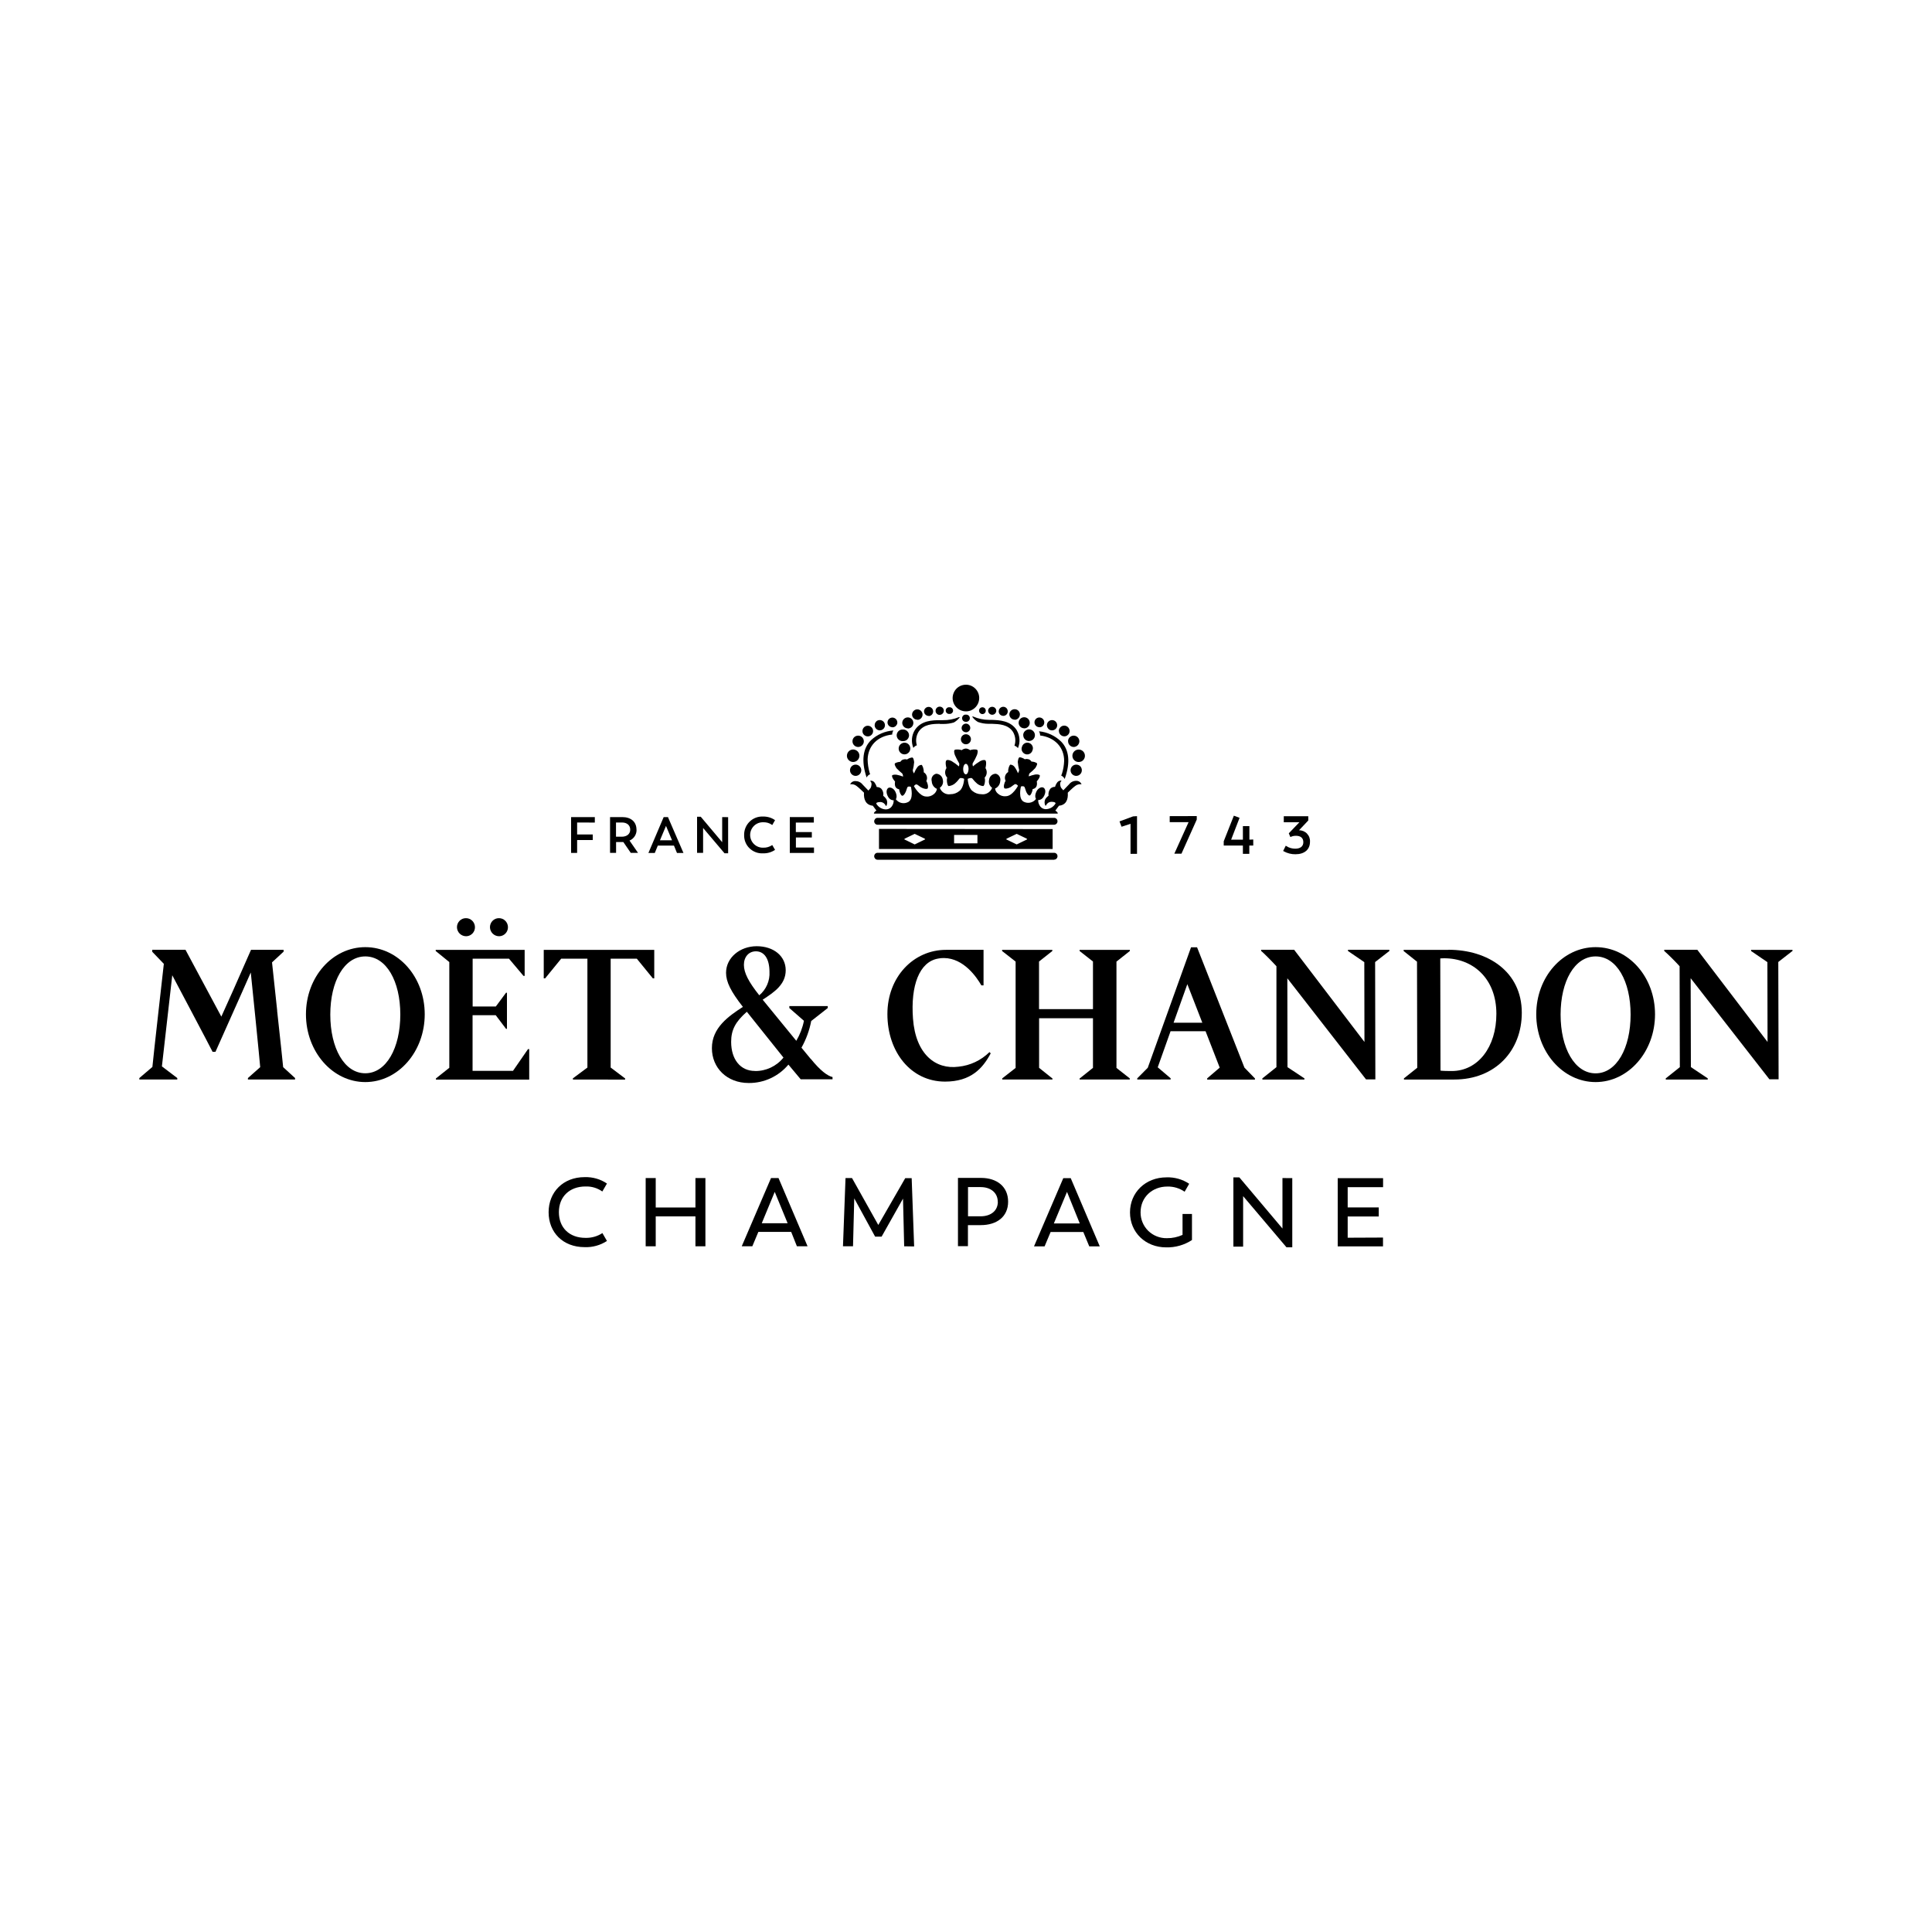 <?xml version="1.0" encoding="UTF-8"?>
<svg xmlns="http://www.w3.org/2000/svg" xmlns:xlink="http://www.w3.org/1999/xlink" version="1.1" viewBox="0 0 250 250">
  <defs>
    <style>
      .cls-1 {
        fill: none;
      }

      .cls-2 {
        clip-path: url(#clippath-11);
      }

      .cls-3 {
        clip-path: url(#clippath-10);
      }

      .cls-4 {
        clip-path: url(#clippath-1);
      }

      .cls-5 {
        clip-path: url(#clippath-3);
      }

      .cls-6 {
        clip-path: url(#clippath-4);
      }

      .cls-7 {
        clip-path: url(#clippath-2);
      }

      .cls-8 {
        clip-path: url(#clippath-7);
      }

      .cls-9 {
        clip-path: url(#clippath-6);
      }

      .cls-10 {
        clip-path: url(#clippath-9);
      }

      .cls-11 {
        clip-path: url(#clippath-8);
      }

      .cls-12 {
        clip-path: url(#clippath-5);
      }

      .cls-13 {
        clip-path: url(#clippath);
      }
    </style>
    <clipPath id="clippath">
      <rect class="cls-1" width="250" height="250"/>
    </clipPath>
    <clipPath id="clippath-1">
      <rect class="cls-1" width="250" height="250"/>
    </clipPath>
    <clipPath id="clippath-2">
      <rect class="cls-1" width="250" height="250"/>
    </clipPath>
    <clipPath id="clippath-3">
      <rect class="cls-1" width="250" height="250"/>
    </clipPath>
    <clipPath id="clippath-4">
      <rect class="cls-1" width="250" height="250"/>
    </clipPath>
    <clipPath id="clippath-5">
      <rect class="cls-1" width="250" height="250"/>
    </clipPath>
    <clipPath id="clippath-6">
      <rect class="cls-1" width="250" height="250"/>
    </clipPath>
    <clipPath id="clippath-7">
      <rect class="cls-1" width="250" height="250"/>
    </clipPath>
    <clipPath id="clippath-8">
      <rect class="cls-1" width="250" height="250"/>
    </clipPath>
    <clipPath id="clippath-9">
      <rect class="cls-1" width="250" height="250"/>
    </clipPath>
    <clipPath id="clippath-10">
      <rect class="cls-1" width="250" height="250"/>
    </clipPath>
    <clipPath id="clippath-11">
      <rect class="cls-1" width="250" height="250"/>
    </clipPath>
  </defs>
  <!-- Generator: Adobe Illustrator 28.6.0, SVG Export Plug-In . SVG Version: 1.2.0 Build 709)  -->
  <g>
    <g id="Vrstva_1">
      <g class="cls-13">
        <path d="M75.76,153.53c.78-.03,1.55.2,2.18.65l.6-1.03c-.85-.58-1.86-.86-2.89-.83-2.77,0-4.66,1.93-4.66,4.54s1.85,4.52,4.66,4.52c1.02.04,2.03-.24,2.89-.8l-.59-1.02c-.65.43-1.42.64-2.19.62-2.1,0-3.44-1.33-3.44-3.33s1.38-3.32,3.44-3.32"/>
      </g>
      <polygon points="89.99 156.25 84.85 156.25 84.85 152.44 83.55 152.44 83.55 161.27 84.85 161.27 84.85 157.4 89.99 157.4 89.99 161.27 91.28 161.27 91.28 152.44 89.99 152.44 89.99 156.25"/>
      <path d="M98.57,158.29l1.68-4.06,1.67,4.06h-3.35ZM99.77,152.44l-3.79,8.83h1.37l.78-1.86h4.25l.74,1.86h1.38l-3.76-8.83h-.96Z"/>
      <polygon points="117.14 152.45 113.65 158.51 110.25 152.44 109.41 152.44 109.08 161.27 110.38 161.27 110.54 155.07 113.24 160.02 114.08 160.02 116.85 155.1 117 161.27 118.29 161.29 117.97 152.45 117.14 152.45"/>
      <g class="cls-4">
        <path d="M126.9,157.39h-1.64v-3.78h1.64c1.33,0,2.21.76,2.21,1.9h.01c0,1.13-.86,1.87-2.22,1.88M126.96,152.42h-3v8.83h1.29v-2.72h1.66c2.07,0,3.54-1.08,3.54-3.03s-1.44-3.07-3.49-3.08"/>
      </g>
      <path d="M136.37,158.31l1.7-4.08,1.65,4.08h-3.35ZM137.59,152.45l-3.79,8.83h1.37l.78-1.86h4.23l.77,1.86h1.36l-3.76-8.83h-.96Z"/>
      <g class="cls-7">
        <path d="M153.03,159.79c-.64.29-1.33.44-2.03.43-.9.02-1.77-.32-2.42-.95-.64-.63-1-1.5-.99-2.4,0-1.96,1.52-3.33,3.46-3.33.8-.02,1.58.21,2.24.67l.59-1.03c-.87-.58-1.9-.87-2.94-.83-2.72,0-4.72,1.96-4.72,4.54s2,4.52,4.68,4.52c1.18.03,2.35-.3,3.34-.95v-3.37h-1.22s0,2.72,0,2.72Z"/>
      </g>
      <polygon points="165.95 158.97 160.37 152.35 159.6 152.35 159.6 161.31 160.86 161.31 160.86 154.78 166.47 161.4 167.22 161.4 167.22 152.45 165.95 152.44 165.95 158.97"/>
      <polygon points="173.1 161.28 178.96 161.28 178.96 160.14 174.39 160.16 174.39 157.41 178.41 157.41 178.41 156.24 174.39 156.24 174.39 153.62 178.97 153.62 178.97 152.45 173.1 152.45 173.1 161.28"/>
      <g class="cls-5">
        <path d="M60.34,121.15c.64-.02,1.14-.56,1.12-1.2-.02-.64-.54-1.15-1.18-1.14-.64,0-1.15.53-1.15,1.17.01.66.55,1.18,1.21,1.17"/>
        <path d="M64.61,121.15c.64-.02,1.14-.56,1.12-1.2-.02-.64-.54-1.15-1.18-1.14-.64,0-1.15.53-1.15,1.17.01.66.55,1.18,1.21,1.17"/>
      </g>
      <polygon points="66.38 138.57 61.15 138.57 61.15 131.37 64.15 131.37 65.48 133.13 65.6 133.13 65.6 128.46 65.48 128.46 64.16 130.24 61.16 130.24 61.16 124.05 65.86 124.05 67.74 126.28 67.89 126.28 67.89 122.91 56.38 122.91 56.38 123.06 58.14 124.49 58.14 138.17 56.41 139.55 56.41 139.7 68.48 139.7 68.48 135.75 68.32 135.76 66.38 138.57"/>
      <g class="cls-6">
        <path d="M174.43,122.91v.15l2.11,1.44.02,10.33-9.1-11.93h-4.27v.15c.25.2,1.24,1.17,1.98,1.98v13.06s-1.82,1.45-1.82,1.45v.15h5.44v-.15l-2.19-1.45-.02-11.5,10.18,13.08h1.21l-.03-15.18,1.85-1.44-.02-.15h-5.35Z"/>
        <path d="M231.96,123.06l-.02-.15h-5.35v.15l2.11,1.44.02,10.33-9.09-11.93h-4.28v.15c.7.63,1.36,1.29,1.99,1.98l.03,13.06-1.82,1.45v.15h5.43v-.15l-2.18-1.46-.03-11.5,10.19,13.08h1.19l-.04-15.18,1.85-1.44Z"/>
      </g>
      <polygon points="139.7 123.06 141.43 124.42 141.43 130.58 134.45 130.58 134.45 124.42 136.17 123.06 136.17 122.91 129.67 122.91 129.67 123.06 131.42 124.43 131.42 138.19 129.69 139.54 129.69 139.69 136.19 139.69 136.19 139.56 134.46 138.18 134.46 131.76 141.43 131.76 141.43 138.18 139.7 139.56 139.7 139.69 146.19 139.69 146.19 139.54 144.47 138.19 144.47 124.43 146.2 123.06 146.2 122.91 139.7 122.91 139.7 123.06"/>
      <g class="cls-12">
        <path d="M187.86,138.59c-1.39,0-1.46-.06-1.46-.06l-.03-14.5s0-.03.5-.03c3.73,0,6.76,2.62,6.76,7.18.01,4.31-2.39,7.41-5.77,7.41M187.4,122.91h-5.77v.15l1.73,1.38.03,13.73-1.72,1.37v.15h6.51c5.3,0,8.75-3.72,8.74-8.66-.01-5.28-4.36-8.14-9.51-8.13"/>
      </g>
      <path d="M151.86,132.34l1.78-4.99,1.94,4.99h-3.72ZM156.22,139.7h6.17v-.15l-1.36-1.4-6.13-15.57h-.78l-5.6,15.59-1.36,1.37v.15h4.32v-.16l-1.67-1.42,1.66-4.67h4.53l1.83,4.71-1.62,1.39v.15Z"/>
      <g class="cls-9">
        <path d="M47.27,138.88h0c-2.72.01-4.53-3.27-4.53-7.59s1.81-7.53,4.53-7.53,4.53,3.2,4.53,7.52-1.81,7.6-4.53,7.6M47.27,122.56c-4.24,0-7.68,3.85-7.68,8.69s3.44,8.77,7.68,8.77,7.69-3.92,7.69-8.77-3.44-8.69-7.69-8.69"/>
        <path d="M206.47,138.89c-2.72,0-4.53-3.28-4.53-7.6s1.81-7.53,4.53-7.53,4.53,3.2,4.53,7.53-1.81,7.6-4.53,7.6M206.47,122.56c-4.24,0-7.68,3.85-7.68,8.69s3.44,8.77,7.68,8.77,7.69-3.92,7.69-8.77-3.44-8.69-7.69-8.69"/>
        <path d="M128.19,136.3l-.15-.16h0c-1.09,1.07-2.5,1.74-4.01,1.89-2.94.39-5.55-1.58-5.89-6.23-.32-4.29.83-7.34,3.25-7.76.26-.05.52-.08.78-.07,2.53.04,4.19,2.44,4.82,3.54h.28v-4.6h-4.86c-4.19,0-7.59,3.5-7.58,8.33,0,4.83,3.01,8.72,7.46,8.72,3.35,0,4.88-1.72,5.91-3.66"/>
        <path d="M97.68,138.58c-1.86,0-3.07-1.48-3.07-3.77,0-1.53.55-2.59,2.03-3.89l4.74,5.93c-.9,1.12-2.26,1.76-3.69,1.74M97.81,123.1c1.1,0,1.75.98,1.76,2.64.07,1.17-.42,2.3-1.32,3.05-1.39-1.74-1.99-2.92-1.99-3.94,0-1.02.62-1.75,1.56-1.75M104.91,137.03l-1.2-1.46c.6-1.07,1.03-2.24,1.26-3.45l2.14-1.68v-.25h-4.97v.25l1.89,1.65c-.18.91-.52,1.79-.99,2.59l-4.35-5.32.03-.02c1.45-.95,2.95-1.94,2.95-3.79s-1.58-3.11-3.75-3.11-3.97,1.48-3.97,3.44c0,1.17.61,2.41,2.18,4.41-1.83,1.19-4.02,2.69-4.01,5.35,0,2.54,1.94,4.5,4.76,4.5,1.98.02,3.87-.86,5.14-2.38l1.59,1.9h4.12v-.29c-.66-.15-1.59-.84-2.81-2.35"/>
      </g>
      <polygon points="82.4 124.05 84.48 126.6 84.66 126.6 84.66 122.91 70.36 122.91 70.36 126.6 70.54 126.6 72.62 124.05 76.01 124.05 76.01 138.14 74.13 139.54 74.13 139.69 80.89 139.7 80.89 139.55 79.02 138.14 79.02 124.05 82.4 124.05"/>
      <g class="cls-8">
        <path d="M35.87,130.79c-.32-3.01-.63-5.9-.67-6.26l1.5-1.39v-.23h-4.22c-1.54,3.53-3.4,7.7-3.84,8.64l-4.64-8.65h-4.3v.26l1.5,1.56s-1.4,12.36-1.48,13.34l-1.69,1.44v.19h4.91v-.19l-1.99-1.51,1.34-11.79s5.07,9.57,5.22,9.91h.37c.13-.29.72-1.61,1.43-3.21,1.29-2.89,3-6.71,3.14-7.06.06.48,1.2,11.82,1.22,12.25l-1.59,1.41v.19h6.1v-.19l-1.54-1.41c-.01-.2-.4-3.83-.78-7.3"/>
      </g>
      <polygon points="161.67 106.9 160.83 106.9 160.83 108.65 159.31 108.65 160.39 105.85 160.39 105.82 159.66 105.55 158.35 108.86 158.35 109.41 160.83 109.41 160.83 110.49 161.66 110.49 161.66 109.41 162.17 109.41 162.17 108.63 161.67 108.65 161.67 106.9"/>
      <polygon points="151.36 106.39 153.8 106.39 151.97 110.44 151.97 110.47 152.88 110.47 154.86 106.05 154.86 105.62 154.86 105.6 151.36 105.61 151.36 106.39"/>
      <polygon points="144.89 106.28 144.86 106.28 145.13 106.98 146.29 106.6 146.29 110.49 147.13 110.49 147.13 105.61 146.62 105.64 144.89 106.28"/>
      <g class="cls-11">
        <path d="M169.13,107.87c-.27-.28-.65-.44-1.04-.43l1.2-1.27v-.55h-3.17v.78h2.02l-1.37,1.43.2.48.08-.03c.2-.09.42-.13.64-.13.62,0,.96.29.96.83s-.39.84-1.05.84c-.4,0-.8-.11-1.14-.33l-.08-.06-.34.68.06.04c.47.26,1,.4,1.53.39,1.17,0,1.88-.61,1.88-1.61.03-.39-.11-.77-.38-1.05"/>
      </g>
      <polygon points="73.9 110.37 74.68 110.37 74.68 108.7 76.7 108.7 76.7 107.98 74.68 107.98 74.68 106.43 76.97 106.44 76.97 105.73 73.9 105.73 73.9 110.37"/>
      <g class="cls-10">
        <path d="M80.45,108.27h-.74v-1.84s.77,0,.77,0c.68,0,1.07.38,1.07.93s-.43.91-1.1.91M82.36,107.36c0-1.01-.7-1.63-1.84-1.63h-1.58v4.63h.78v-1.4h.94l.96,1.4h.94l-1.1-1.59c.57-.24.93-.8.91-1.42"/>
      </g>
      <path d="M86.95,108.73h-1.55l.78-1.86.78,1.86ZM86.44,105.73h-.56l-1.94,4.56-.04.08h.83l.39-.95h2.09l.39.95h.84l-1.99-4.6v-.04Z"/>
      <polygon points="93.45 108.98 90.68 105.69 90.2 105.69 90.2 110.36 90.98 110.36 90.98 107.14 93.75 110.41 94.22 110.41 94.22 105.74 93.45 105.73 93.45 108.98"/>
      <g class="cls-3">
        <path d="M98.79,106.4c.39-.01.77.1,1.08.32l.06.04.36-.63-.04-.03c-.44-.3-.97-.45-1.51-.44-.65-.03-1.28.21-1.74.66-.46.45-.72,1.07-.71,1.72-.02.65.23,1.28.7,1.73.47.45,1.1.69,1.75.65.53.02,1.06-.13,1.51-.42l.04-.03-.36-.62-.05.03c-.33.21-.71.32-1.09.31-.61.03-1.18-.28-1.49-.8-.31-.52-.31-1.17,0-1.69.31-.52.88-.83,1.49-.8"/>
      </g>
      <polygon points="102.99 108.37 105.05 108.37 105.05 107.67 102.98 107.67 102.98 106.44 105.31 106.44 105.31 105.73 102.2 105.73 102.2 110.37 105.33 110.37 105.33 109.67 102.99 109.67 102.99 108.37"/>
      <g class="cls-2">
        <path d="M134.02,108.04h1.5v1.09h-1.5v-1.09ZM132.86,108.58l.06-.03-1.36-.65-1.36.65.06.03-.06.03,1.36.66,1.36-.66-.06-.03ZM128.74,107.91c.27.11.45.38.45.67l.03-.02c0,.2-.07.4-.21.54-.14.14-.34.22-.54.21-.29,0-.56-.17-.67-.45-.11-.27-.05-.59.15-.79.21-.21.52-.27.79-.16M126.47,108.04h-3.01v1.09h3.02v-1.09ZM121.43,107.86c.4,0,.72.32.73.72l.02-.02c0,.2-.07.39-.21.53-.14.14-.33.22-.53.21-.4,0-.72-.32-.72-.72,0-.4.32-.72.72-.73M119.66,108.58l.06-.03-1.36-.65-1.35.65.06.03-.06.03,1.35.66,1.36-.66-.06-.03ZM114.4,108.04h1.49v1.09s-1.49,0-1.49,0v-1.09ZM136.21,107.28v2.58h-22.47v-2.6l22.47.02ZM137.76,100.8c-.08-.2-.24-.35-.44-.44l.1-.26c.17-.53.26-1.09.28-1.65,0-1.75-1.21-3.04-3.11-3.28,0-.19-.05-.38-.15-.54,1.08.1,2.09.57,2.87,1.33,1.04,1.06,1.21,2.71.49,4.75-.03.04-.03.09-.03.09M115.45,95.04c0-.19.06-.37.16-.52-1.08.08-2.11.52-2.9,1.26-1.06,1.04-1.27,2.68-.6,4.74l.03.09c.09-.19.25-.35.45-.42,0-.03-.01-.05-.03-.1-.01-.04-.03-.09-.05-.16-.15-.54-.23-1.1-.24-1.66.05-1.76,1.28-3.02,3.18-3.22M115.45,95.05v-.02h.02s-.02.02-.02.02ZM131.57,94.5c.41.7.47,1.56.15,2.31-.11-.15-.27-.26-.45-.32.2-.59.13-1.23-.18-1.77-.63-.99-1.84-1.03-2.72-1.06h-.48c-.45,0-.9-.08-1.33-.23-.01,0-.03-.01-.04-.02-.29-.17-.54-.41-.73-.69h.14c.65.28,1.35.43,2.05.43h.32c1.04.04,2.47.09,3.27,1.34M131.73,96.81v.03s0-.02,0-.02h0ZM121.61,93.68h.48c.45,0,.9-.06,1.33-.19l.04-.02c.29-.17.55-.4.75-.67h-.14c-.65.27-1.35.4-2.06.39h-.32c-1.05,0-2.48.04-3.3,1.26-.44.7-.51,1.57-.2,2.33.11-.16.27-.28.45-.34-.18-.59-.1-1.23.23-1.76.66-.99,1.86-1.01,2.74-1.02h.01v.02ZM132.65,100.65c-.12.36-.37.6-.55.54v-.02c-.18-.06-.23-.4-.11-.76.12-.36.37-.62.55-.54.18.08.23.42.11.78M125.33,99.51c0-.38-.16-.67-.35-.67s-.35.3-.35.68.16.68.35.68.35-.32.35-.69M125.33,99.52h0v-.02.02ZM117.36,99.98c.18-.06.43.18.55.53v-.02c.11.36.07.74-.11.8-.18.06-.43-.14-.55-.53-.12-.39-.07-.72.11-.78M139.96,101.49c-.3-.05-.61.03-.85.23-.27.19-.94.85-.94.85.07.93-.24,1.6-1.14,1.69l-.47.63c.15.07.44.39.26.39h-23.68c-.18,0,.11-.34.27-.39l-.47-.63c-.89-.09-1.2-.78-1.14-1.69,0,0-.67-.66-.94-.85-.24-.2-.54-.28-.85-.23.12-.27.39-.43.68-.42.36,0,.71.16.93.45.31.31.75.78.75.78l.28-.33c.1-.16.22-.65,0-.84-.07-.06-.02-.11.04-.11.22,0,.42.12.52.31.11.16.19.33.24.51.22,0,.44.07.6.23.21.25.3.58.24.91.17.13.32.29.43.48.11.25.11.53,0,.78-.03.06-.09.07-.11,0-.12-.26-.37-.44-.65-.46-.42,0-.58.09-.57.21.24.42.66.69,1.13.74.37.04.73-.13.92-.45.14-.21.21-.47.2-.73,0,0-.51.07-.8-.6-.23-.53-.08-.88.12-1,.27-.14.69.08.89.48.33.65.07.99.07.99.34.47.96.64,1.49.41.91-.32.46-2.02.46-2.02,0,0-.26-.08-.39,0-.08.05-.12.19-.17.35-.03.1-.06.2-.11.3-.09.2-.25.51-.45.51-.14,0-.39-.46-.39-.83-.37-.07-.66-.32-.54-1.01,0,0-.44-.48-.39-.78,0-.05.24-.15.59-.1.29.06.57.13.84.24,0-.14-.04-.27-.1-.39-.26-.21-.51-.44-.75-.69-.14-.22-.33-.54-.18-.65.21-.11.43-.17.67-.18.09-.14.21-.24.36-.3h.04c.15-.05.32-.05.47,0,.19-.14.41-.23.64-.26.19-.02.25.35.28.61-.03.36-.09.71-.18,1.06.02.14.07.27.16.39.11-.28.25-.55.43-.8.12-.18.32-.29.54-.31.12.03.32.53.29.96.39.23.54.72.34,1.13.17.26.29.78.16.97-.08.11-.48.06-.83-.14-.11-.06-.21-.14-.3-.21-.13-.1-.24-.18-.33-.18-.15,0-.31.22-.31.22,0,0,.71,1.34,1.59,1.35.36.04.72-.08,1-.32.21-.17.35-.41.39-.67-.39-.17-.65-.54-.67-.97-.06-.21-.04-.43.07-.62.11-.19.29-.32.5-.37.44.01.8.34.86.78.1.4-.05.81-.39,1.04.2.57.78.93,1.38.83.43,0,.84-.15,1.17-.43.56-.43.6-1.56.6-1.56-.15-.08-.31-.11-.47-.11-.1.02-.19.13-.29.26-.08.1-.17.22-.29.32-.25.27-.59.43-.95.47-.16,0-.31-.73-.19-1.09-.32-.34-.36-.85-.1-1.24,0,0-.21-.75-.02-.99.06-.07.28-.12.68.08.34.2.65.43.95.69,0,0,.1-.29.02-.42-.2-.34-.38-.69-.54-1.05-.09-.26-.18-.65.05-.7.28-.04.57-.02.84.07.15-.13.34-.2.54-.21.2.01.38.09.54.21.27-.09.56-.12.84-.07.23.04.14.43.05.7-.15.36-.33.71-.54,1.05-.08.13.02.42.02.42.29-.26.61-.49.95-.69.39-.2.62-.14.67-.08.19.23,0,.99,0,.99.25.39.21.9-.11,1.24.13.36-.02,1.08-.19,1.09-.36-.03-.7-.2-.94-.47-.12-.1-.22-.22-.3-.32-.1-.13-.19-.24-.29-.26-.17,0-.33.04-.47.11,0,0,.04,1.12.6,1.56.33.28.74.43,1.17.43.6.09,1.18-.26,1.39-.83-.34-.23-.49-.65-.39-1.04.05-.44.42-.77.85-.78.21.04.38.17.49.35.11.18.15.39.1.6-.02.42-.28.8-.67.97.04.27.18.51.39.67.27.24.64.36,1,.32.87,0,1.58-1.35,1.58-1.35,0,0-.17-.21-.32-.22-.09,0-.21.08-.35.19-.08.07-.18.14-.27.2-.36.2-.75.25-.83.14-.14-.19,0-.71.16-.96-.2-.41-.05-.9.34-1.13-.04-.44.17-.93.29-.96.22.02.42.13.54.31.18.25.32.51.43.8.08-.12.14-.25.16-.39-.09-.35-.15-.7-.18-1.06.03-.26.09-.63.28-.61.23.04.45.13.63.26.15-.05.32-.05.47,0h.04c.15.06.27.17.36.3.23,0,.46.07.66.18.16.1-.03.42-.17.65-.23.25-.48.48-.75.69-.07.12-.1.25-.1.39.27-.1.56-.18.84-.24.35-.05.58.06.59.1.06.31-.39.78-.39.78.12.7-.18.94-.54,1.01-.02.36-.26.83-.39.83-.2,0-.36-.31-.45-.51-.04-.1-.07-.2-.1-.3-.05-.17-.1-.32-.18-.36-.13-.07-.39,0-.39,0,0,0-.44,1.7.46,2.02.53.22,1.15.05,1.49-.41,0,0-.26-.34.07-.99.2-.39.63-.62.89-.47.21.12.36.47.12,1-.29.67-.8.6-.8.6-.01.26.06.51.2.73.19.32.55.5.91.45.48-.05.9-.32,1.14-.74,0-.12-.15-.21-.57-.21-.29.02-.54.19-.66.46-.03.07-.09.06-.11,0-.11-.25-.11-.53,0-.78.11-.18.26-.34.43-.47-.05-.32.04-.65.24-.91.16-.15.37-.24.6-.23.05-.18.13-.36.24-.51.11-.19.31-.3.52-.31.06,0,.1.05.03.1-.22.18-.11.67,0,.84l.28.33s.44-.47.75-.78c.22-.29.57-.46.93-.45.3-.01.57.17.68.45v.02ZM124.99,93.4c.18.02.34-.07.44-.22.09-.15.09-.34,0-.49-.09-.15-.26-.23-.44-.22-.17-.02-.34.07-.43.22-.09.15-.09.34,0,.49.09.15.26.23.43.22M125.64,95.66c0,.36-.29.65-.65.65s-.65-.29-.65-.65.29-.65.65-.65.65.29.65.65M124.99,94.76c.23,0,.43-.14.52-.35.09-.21.04-.45-.12-.61-.16-.16-.4-.21-.61-.12-.21.09-.35.3-.35.52,0,.31.26.55.56.55h0ZM128.92,91.95c0,.3-.23.54-.53.54h0c-.29,0-.53-.25-.53-.54.02-.28.25-.49.53-.49s.51.21.53.49M129.81,92.64c.24,0,.46-.14.55-.36.09-.22.04-.48-.12-.65-.17-.17-.42-.22-.64-.13-.22.09-.37.31-.37.55,0,.32.26.58.59.58h0ZM131.97,92.46c0,.38-.31.68-.68.68v-.02c-.37,0-.67-.3-.68-.67,0-.38.31-.68.69-.68.38,0,.68.31.68.69M132.53,94.25c.4,0,.72-.32.72-.72s-.32-.72-.72-.72-.72.32-.72.72c0,.39.32.71.72.71h0ZM133.16,95.89c-.41,0-.75-.33-.75-.75h-.01c0-.21.08-.4.23-.54s.34-.22.54-.22c.41,0,.75.34.75.75,0,.42-.33.75-.75.75M132.25,96.61c-.11.25-.07.53.1.74.17.21.44.31.7.26.26-.05.48-.25.55-.5.11-.25.07-.53-.1-.74-.17-.21-.44-.31-.7-.26s-.48.25-.55.5M126.95,92.36c-.16-.07-.27-.24-.26-.41h0c0-.24.2-.43.44-.43.18,0,.34.11.4.28.07.17.02.36-.1.48s-.32.16-.48.09M134.51,94.11c.35,0,.63-.29.62-.64,0-.35-.29-.63-.64-.63-.35,0-.63.29-.63.63,0,.35.29.63.64.63h0ZM136.14,93.18c-.37,0-.67.29-.67.66h0c0,.17.07.34.19.47.12.13.29.2.47.2.37,0,.67-.29.67-.66,0-.37-.29-.67-.66-.67M137.01,94.59c0-.28.17-.53.43-.64.26-.11.56-.05.76.15.2.2.26.5.15.76-.11.26-.36.43-.64.42-.18,0-.36-.08-.49-.21-.13-.13-.2-.31-.2-.49h0ZM138.94,95.19c-.41,0-.74.33-.74.73h.01c0,.4.32.73.72.74.4,0,.73-.33.74-.73,0-.41-.33-.74-.73-.74M139.26,98.94c-.4,0-.73.33-.73.73s.33.73.73.73.73-.33.73-.73c0-.19-.07-.38-.21-.52-.14-.14-.32-.21-.52-.21h0ZM139.89,98.55c.3-.13.5-.42.5-.75,0-.45-.36-.81-.81-.81-.33,0-.62.2-.75.5-.12.3-.06.65.18.88.23.23.58.3.88.17M118.7,93.15c.38,0,.68-.31.68-.68s-.31-.68-.68-.68-.68.31-.68.68c.01.37.32.66.68.66v.02ZM118.19,93.55c0,.4-.32.72-.72.72v-.02c-.39,0-.71-.31-.72-.7,0-.4.32-.72.72-.72s.72.32.72.72M116.83,95.9c.28.02.55-.12.69-.36.15-.24.15-.54,0-.78-.15-.24-.41-.38-.69-.36-.28-.02-.55.12-.69.36-.15.24-.15.54,0,.78.15.24.41.38.69.36M116.06,93.73c-.1.24-.33.39-.59.39v-.02c-.34,0-.62-.27-.63-.61,0-.26.15-.49.39-.59.24-.1.51-.04.7.14.18.18.24.46.14.7M113.84,94.51c.27,0,.52-.16.62-.41.11-.25.05-.54-.14-.73-.19-.19-.48-.25-.73-.15-.25.1-.41.35-.41.62,0,.37.3.66.66.67h0ZM112.98,94.6c0,.38-.31.69-.69.69h0c-.38,0-.69-.31-.69-.69,0-.38.31-.69.69-.69s.69.31.69.69M116.8,96.15c-.29.1-.49.36-.51.66-.02.3.14.59.42.73.28.13.6.09.83-.12.23-.2.31-.53.21-.81-.06-.19-.2-.34-.37-.43-.18-.09-.38-.1-.57-.04h0ZM110.72,100.4c-.4,0-.73-.33-.73-.73h0c0-.4.33-.73.73-.73s.73.33.73.73-.33.73-.73.73M136.4,111.24c.25,0,.44-.2.44-.45s-.2-.44-.44-.44h-22.84c-.12,0-.23.05-.31.13-.08.08-.13.2-.13.32,0,.12.05.23.13.32s.2.13.31.13h22.84ZM113.56,105.83h22.84c.25,0,.44.2.44.45,0,.24-.2.44-.44.44h-22.84c-.12,0-.23-.04-.31-.13-.08-.08-.13-.19-.13-.31,0-.12.05-.23.13-.32s.2-.13.31-.13M111.21,97.8c0-.33-.19-.62-.5-.75-.3-.13-.65-.06-.88.17-.23.23-.3.58-.18.88.13.3.42.5.75.5.21,0,.42-.08.57-.24.15-.15.24-.36.24-.57M111.04,96.66c.4,0,.74-.33.74-.73,0-.41-.33-.74-.73-.74-.41,0-.74.32-.74.73,0,.4.32.73.72.74h.01ZM123.26,92.18c-.09.14-.24.22-.41.2-.16.02-.32-.06-.41-.2-.09-.14-.09-.32,0-.46.09-.14.24-.22.41-.2.16-.02.32.06.41.2.09.14.09.32,0,.46M120.75,92.06c0,.32-.25.59-.57.6v-.02c-.16,0-.31-.06-.43-.17-.11-.11-.18-.26-.18-.43.01-.32.28-.57.6-.57.32,0,.58.26.58.59M121.6,92.5c.29,0,.53-.25.53-.54,0-.29-.24-.53-.54-.52-.29,0-.53.24-.53.54,0,.29.24.53.54.53M125.65,91.92c.64-.27,1.06-.9,1.06-1.6v-.02c-.01-.94-.78-1.7-1.72-1.7-.7,0-1.33.42-1.59,1.07-.27.65-.12,1.39.38,1.88.49.49,1.24.64,1.88.37"/>
      </g>
    </g>
  </g>
</svg>